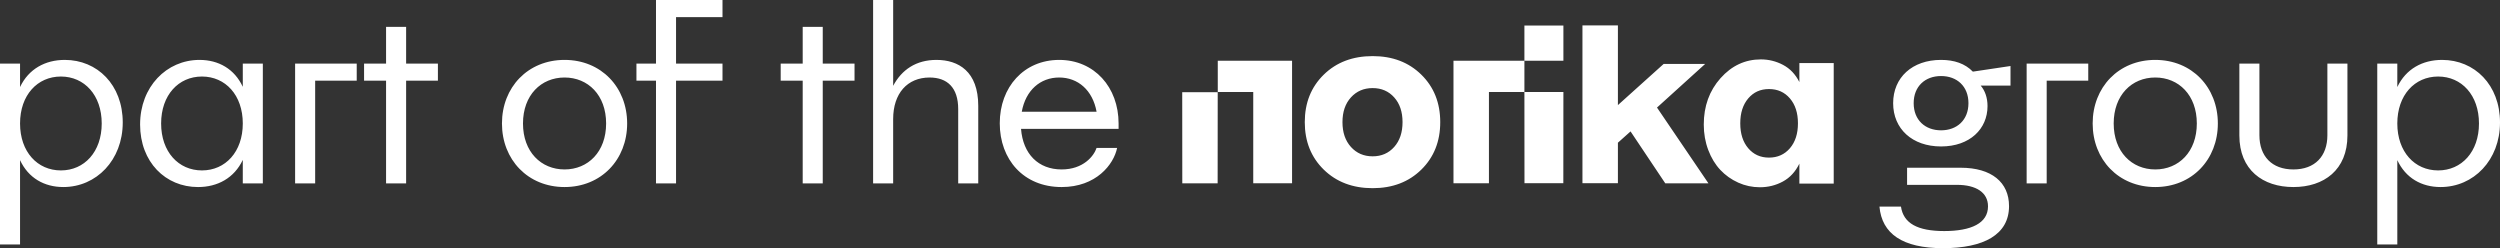 <svg xmlns="http://www.w3.org/2000/svg" id="Layer_2" viewBox="0 0 6648.6 660">
  <rect x="0" y="0" width="6648.6" height="660" fill="#333333" stroke="none"/>
  <defs>
    <style>
      .cls-1{fill:#fff;stroke-width:0}
    </style>
  </defs>
  <g id="Wordmark">
    <path d="M0 169.06h53.32v62.42c22.76-48.12 66.98-72.18 119-72.18 86.48 0 154.11 66.32 154.11 166.46S256.2 497.42 168.42 497.42c-50.72 0-92.99-24.06-115.09-71.53v224.33H0V169.06Zm161.91 284.16c62.42 0 108.59-49.42 108.59-124.85s-46.17-124.85-108.59-124.85S53.32 252.94 53.32 328.37s46.17 124.85 108.59 124.85ZM372.58 330.98c0-100.14 70.23-171.66 158.01-171.66 50.72 0 92.99 24.06 115.09 71.53v-61.77H699V487.7h-53.32v-62.42c-22.76 48.12-66.98 72.18-119 72.18-86.48 0-154.11-66.32-154.11-166.46Zm164.51 122.24c62.42 0 108.59-49.42 108.59-124.85s-46.17-124.85-108.59-124.85S428.5 252.94 428.5 328.37s46.17 124.85 108.59 124.85ZM784.83 169.06h163.86v45.52H838.15v273.1h-53.32V169.06ZM1026.73 214.58h-58.52v-45.52h58.52V71.52h53.32v97.54h84.53v45.52h-84.53v273.1h-53.32v-273.1ZM1334.93 328.37c0-96.24 68.93-169.06 166.46-169.06s166.46 72.83 166.46 169.06-68.93 169.06-166.46 169.06-166.46-72.83-166.46-169.06Zm166.46 122.25c62.42 0 110.54-46.82 110.54-122.25s-48.12-122.25-110.54-122.25-110.54 46.82-110.54 122.25 48.12 122.25 110.54 122.25ZM1744.58 214.58h-52.02v-45.52h52.02V0h176.87v45.52H1797.9v123.55h123.55v45.52H1797.9v273.1h-53.32V214.58ZM2134.72 214.58h-58.52v-45.52h58.52V71.52h53.32v97.54h84.53v45.52h-84.53v273.1h-53.32v-273.1ZM2321.99 0h53.32v228.24c22.76-42.92 61.12-68.93 115.09-68.93 58.52 0 111.19 30.56 111.19 122.25v206.13h-53.32V290.02c0-57.22-29.26-83.88-76.08-83.88-59.17 0-96.89 42.27-96.89 110.54v171.01h-53.32V0ZM2658.81 327.72c0-96.24 64.37-168.41 158.01-168.41s158.01 72.83 158.01 169.06v14.31h-259.45c5.2 66.98 46.17 107.94 107.94 107.94 57.87 0 85.83-35.76 92.99-57.22h54.62c-9.1 44.22-55.92 104.04-147.61 104.04-101.44 0-164.51-73.48-164.51-169.71Zm257.5-30.56c-10.4-57.22-49.42-91.03-99.49-91.03s-89.08 33.81-99.49 91.03h198.98ZM4998.28 549.46h57.22c6.5 44.22 43.57 65.02 115.09 65.02s116.39-20.81 116.39-65.67c0-37.06-31.86-57.22-82.58-57.22h-132.65v-45.52h142.4c82.58 0 128.75 39.01 128.75 102.09 0 76.08-67.63 111.84-175.57 111.84s-162.56-38.36-169.06-110.54Zm163.86-390.15c35.11 0 63.72 9.75 84.53 31.21l100.14-14.96v52.02h-79.33c11.7 13.65 18.21 32.51 18.21 54.62 0 60.47-46.82 107.29-123.55 107.29s-127.45-46.82-127.45-115.09 50.72-115.09 127.45-115.09Zm0 187.27c42.27 0 72.83-27.31 72.83-72.18s-30.56-72.18-72.83-72.18-72.83 27.31-72.83 72.18 30.56 72.18 72.83 72.18ZM5389.73 169.06h163.86v45.52h-110.54v273.1h-53.32V169.06ZM5565.3 328.37c0-96.24 68.93-169.06 166.46-169.06s166.46 72.83 166.46 169.06-68.93 169.06-166.46 169.06-166.46-72.83-166.46-169.06Zm166.46 122.25c62.42 0 110.54-46.82 110.54-122.25s-48.12-122.25-110.54-122.25-110.54 46.82-110.54 122.25 48.12 122.25 110.54 122.25ZM5955.44 360.24V169.07h53.32v190.52c0 55.92 33.16 91.03 90.38 91.03s90.39-35.11 90.39-91.03V169.07h53.32v191.17c0 91.68-62.42 137.2-143.7 137.2s-143.7-45.52-143.7-137.2ZM6322.17 169.06h53.32v62.42c22.76-48.12 66.98-72.18 119-72.18 86.48 0 154.11 66.32 154.11 166.46s-70.23 171.66-158.01 171.66c-50.72 0-92.99-24.06-115.09-71.53v224.33h-53.32V169.06Zm161.91 284.16c62.42 0 108.59-49.42 108.59-124.85s-46.17-124.85-108.59-124.85-108.59 49.42-108.59 124.85 46.17 124.85 108.59 124.85ZM3520.41 451.08c-33.63-32.91-50.45-74.98-50.45-126.25s16.82-93.34 50.45-126.25 76.97-49.36 130-49.36 95.98 16.45 129.52 49.36c33.52 32.9 50.29 74.98 50.29 126.25s-16.77 93.34-50.29 126.25c-33.52 32.91-76.7 49.36-129.52 49.36s-96.36-16.45-130-49.36Zm72.32-60.27c15.01 16.62 34.24 24.93 57.69 24.93s42.57-8.31 57.36-24.93c14.79-16.62 22.18-38.61 22.18-65.98s-7.4-49.3-22.18-65.81c-14.79-16.51-33.91-24.76-57.36-24.76s-42.67 8.25-57.69 24.76c-15.01 16.51-22.52 38.44-22.52 65.81s7.51 49.36 22.52 65.98Zm461.34-229.36v83.25h-94.34v242.6h-94.3V161.45h188.64Zm103.69-93.59h-103.7v93.59h103.7V67.86Zm0 176.84-.19 242.59h-103.32l-.19-242.59h103.7Zm248.94 41.35 128.04-115.97h-110.39L4302.72 279.5V67.55h-94.3v419.74h94.3V379.52l33.63-30.03 92.41 138.16h114.8l-136.87-201.61Zm216.02 199.62c-18.25-8.2-34.1-19.45-47.57-33.75-13.47-14.29-24.19-31.95-32.14-52.98-7.96-21.03-11.93-43.63-11.93-67.81 0-48.79 14.85-89.84 44.54-123.18 29.7-33.32 65.46-49.99 107.24-49.99 21.01 0 40.73 4.89 59.19 14.67 18.45 9.77 32.89 24.98 43.28 45.58v-50.48h91.33v320.46h-91.33V435.2c-10.41 21.45-24.98 37.27-43.75 47.47-18.77 10.2-39.19 15.3-61.27 15.3-20.15 0-39.35-4.09-57.6-12.29v-.02Zm26.57-91.46c14.1 16.61 32.51 24.92 55.22 24.92s41.48-8.31 55.68-24.92c14.22-16.61 21.33-38.69 21.33-66.23s-7.11-49.63-21.33-66.23c-14.21-16.61-32.77-24.92-55.68-24.92s-41.1 8.31-55.22 24.92c-14.12 16.62-21.17 38.69-21.17 66.23s7.05 49.63 21.17 66.23ZM3238.58 161.45v83.25h94.34v242.6h103.24V161.45h-197.58Zm-94.53 83.75.19 242.28h94.01l.19-242.28h-94.39Z" class="cls-1"/>
  </g>
</svg>

